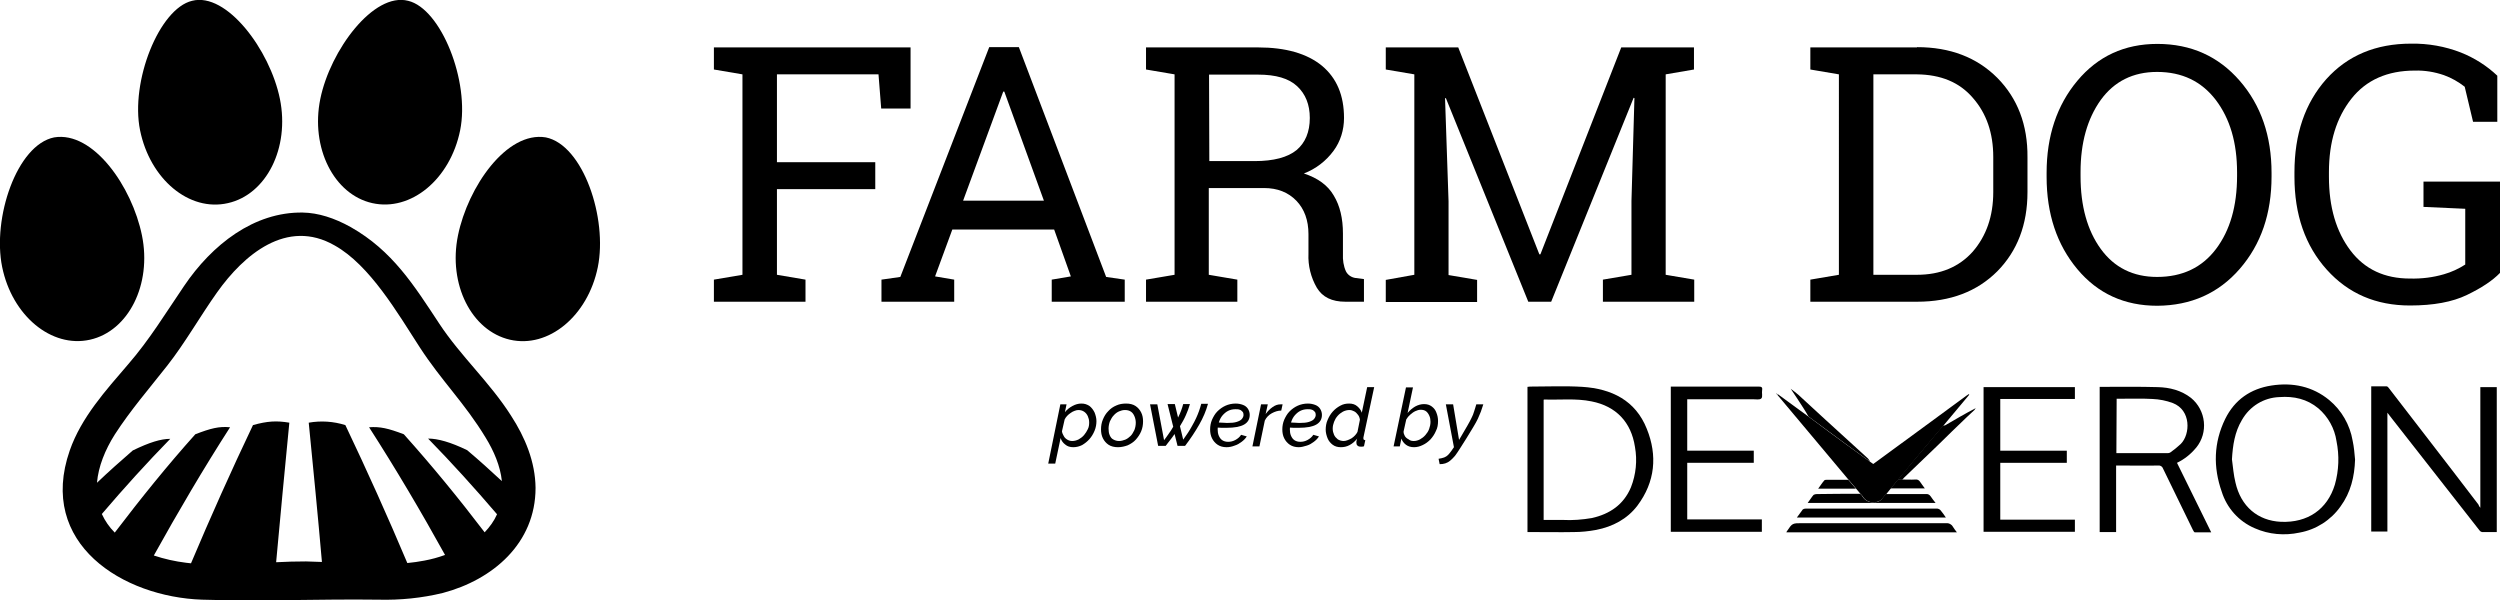 <?xml version="1.0" encoding="utf-8"?>
<!-- Generator: Adobe Illustrator 26.0.0, SVG Export Plug-In . SVG Version: 6.00 Build 0)  -->
<svg version="1.1" id="Layer_1" xmlns="http://www.w3.org/2000/svg" xmlns:xlink="http://www.w3.org/1999/xlink" x="0px" y="0px"
	 viewBox="0 0 928 222.8" style="enable-background:new 0 0 928 222.8;" xml:space="preserve">
<g id="Layer_2_00000159466466403048361510000009481816074497877667_">
	<g id="Layer_1-2">
		<g id="logo_horizontal">
			<path d="M265,103.8l10.6-1.8V27.6L265,25.8v-8.2h73v22.7h-10.9l-1-12.7h-37.7v32.6h36.5v10h-36.5V102l10.6,1.8v8.2H265V103.8z"/>
			<path d="M327.2,103.8l7-1l33-85.3h11l32.4,85.3l6.9,1v8.2h-27.1v-8.2l7.1-1.2l-6.2-17.4h-37.8l-6.4,17.4l7.1,1.2v8.2h-27
				L327.2,103.8z M357.5,74.5h30L372.8,34h-0.4L357.5,74.5z"/>
			<path d="M467,17.6c10.3,0,18.2,2.3,23.7,6.8c5.5,4.6,8.2,11,8.2,19.4c0,4.4-1.3,8.7-3.9,12.2c-2.8,3.8-6.6,6.7-11,8.4
				c5.2,1.7,8.9,4.4,11.1,8.2c2.3,3.8,3.4,8.5,3.4,14.1v7.6c-0.1,2.2,0.2,4.4,1.1,6.4c0.7,1.4,2.1,2.3,3.6,2.5l3.1,0.4v8.4h-6.9
				c-5,0-8.5-1.7-10.6-5.2c-2.2-3.8-3.3-8.2-3.1-12.6v-7.3c0-5.1-1.5-9.3-4.5-12.4c-3-3.1-7-4.7-12-4.7h-20.5v32.2l10.6,1.8v8.2
				h-33.9v-8.2l10.6-1.8V27.6l-10.6-1.8v-8.2H467z M448.9,59.8h16.8c7.1,0,12.3-1.4,15.6-4.1c3.2-2.7,4.9-6.7,4.9-11.9
				c0-5-1.6-8.9-4.7-11.8c-3.1-2.9-7.9-4.3-14.5-4.3h-18.2L448.9,59.8z"/>
			<path d="M606.7,36.4l-0.3-0.1L575.8,112h-8.5l-30.6-75.6l-0.3,0.1l1.3,38.2v27.4l10.6,1.8v8.2h-33.9v-8.2L525,102V27.6l-10.6-1.8
				v-8.2h26.9l30.1,76.8h0.4l30-76.8h27v8.2l-10.5,1.8V102l10.6,1.8v8.2h-33.9v-8.2l10.6-1.8V74.6L606.7,36.4z"/>
			<path d="M711.6,17.5c12.3,0,22.2,3.8,29.8,11.4c7.5,7.6,11.3,17.4,11.2,29.5v12.9c0,12.1-3.8,21.9-11.2,29.4
				c-7.5,7.5-17.4,11.3-29.8,11.3H672v-8.2l10.6-1.8V27.6L672,25.8v-8.2H711.6L711.6,17.5z M695.4,27.6V102h16.2
				c8.7,0,15.6-2.9,20.7-8.6c5-5.8,7.6-13.1,7.6-22.1v-13c0-8.9-2.5-16.2-7.6-22c-5-5.8-11.9-8.6-20.7-8.7H695.4z"/>
			<path d="M843.2,65.5c0,13.8-3.9,25.2-11.8,34.3s-18.1,13.6-30.6,13.7c-12.2,0-22.1-4.5-29.7-13.6s-11.4-20.5-11.4-34.3v-1.4
				c0-13.7,3.8-25.1,11.4-34.2s17.5-13.7,29.7-13.7c12.5,0,22.7,4.6,30.6,13.7s11.8,20.5,11.8,34.2V65.5z M830.4,64
				c0-11-2.6-19.9-7.9-26.9c-5.3-6.9-12.5-10.4-21.8-10.4c-8.9,0-15.9,3.5-20.9,10.4c-5,7-7.5,15.9-7.5,26.8v1.5
				c0,11.1,2.5,20.1,7.5,27c5,6.9,12,10.4,20.9,10.4c9.4,0,16.7-3.5,21.9-10.4c5.2-6.9,7.8-15.9,7.8-27.1V64z"/>
			<path d="M928,101.3c-2.8,2.9-6.9,5.6-12.3,8.2s-12.4,3.9-21.1,3.9c-12.6,0-22.9-4.4-30.9-13.3c-8-8.9-12-20.4-12-34.5V64
				c0-14.2,3.9-25.7,11.8-34.6c7.9-8.8,18.4-13.2,31.5-13.2c6.3-0.1,12.6,1,18.5,3.3c5,2,9.6,4.9,13.5,8.6v17.1h-9l-3.1-13
				c-2.3-1.8-4.9-3.3-7.7-4.3c-3.5-1.2-7.1-1.8-10.8-1.7c-10.2,0-18.1,3.5-23.6,10.5s-8.3,16-8.3,27.2v1.7c0,11.3,2.7,20.4,8,27.4
				c5.3,7,12.7,10.4,22.1,10.4c4.3,0.1,8.5-0.4,12.6-1.6c2.8-0.8,5.4-2,7.9-3.6V77.5l-15.5-0.7v-9.4H928V101.3z"/>
			<path d="M163.1,120.2c-9.5-14.4-17.4-27.1-32.9-35.9c-6.1-3.4-12.1-5.3-17.8-5.4c-18.1-0.3-33.7,11.9-44.1,27.3
				c-6.8,10-12.8,19.9-20.7,29c-8.4,9.8-17.4,19.7-21.7,32c-12.1,34.7,19.8,54.4,49.1,55.4c21.6,0.7,43.8-0.3,65.5,0
				c8.1,0.2,16.1-0.6,23.9-2.5c18.5-4.9,34.4-18.4,34.4-39c-0.1-9.7-3.9-18.8-9.1-26.8C181.9,142,171,132.2,163.1,120.2z
				 M157.5,208.1c-2.1,0.4-4.2,0.7-6.3,0.9c-7.3-17.3-15-34.4-23-51.2c-4.4-1.4-9.1-1.7-13.6-0.9c1.7,17.2,3.4,34.5,4.9,51.7
				c-2-0.1-4-0.1-5.9-0.2c-3.7,0-7.4,0.1-11.1,0.3c1.6-17.3,3.2-34.6,4.9-51.8c-4.7-0.8-8.2-0.6-13.5,0.9c-8,16.8-15.7,34-23,51.3
				c-0.6-0.1-1.2-0.1-1.8-0.2c-4.1-0.5-8.1-1.4-12-2.7c9-16.2,18.4-32.2,28.3-47.6c-4.1-0.4-7.2,0.4-12.9,2.6
				c-10.4,11.6-20.3,23.9-29.9,36.5c-2-2-3.6-4.3-4.8-6.9c8.2-9.6,16.7-19,25.4-27.9c-3.5,0-7.7,1.3-13.9,4.3
				c-4.5,3.9-9,7.9-13.3,12c0.5-6,3-12.2,6.6-17.9c5.8-9,12.9-17.2,19.5-25.6s12.3-18.5,18.5-27.2c9.8-13.8,25.8-27.6,43.6-17.4
				c13.1,7.3,23.5,25.3,31.6,37.8s16.7,20.7,24.5,33.6c3,4.9,5.4,10.4,6,16.1c-4.2-3.9-8.5-7.8-12.9-11.5c-6.2-3-10.9-4.3-14.5-4.3
				c8.8,9,17.3,18.4,25.6,28.1c-1.1,2.5-2.7,4.7-4.6,6.7c-9.6-12.6-19.6-24.8-30-36.4c-5.8-2.2-8.8-2.9-12.9-2.6
				c9.9,15.4,19.3,31.3,28.2,47.4C162.7,206.9,160.2,207.6,157.5,208.1L157.5,208.1z"/>
			<path d="M33.4,126.1c14.3-3.2,23-20.5,19.3-38.7S34.6,48.6,20.1,51C6.2,53.8-2.9,81,0.8,99.1S19.1,129.3,33.4,126.1z"/>
			<path d="M84.6,75.4c14.3-3.2,23-20.5,19.3-38.7S84.1-3,71.3,0.3c-12.2,2.9-23,30-19.3,48.1S70.2,78.7,84.6,75.4z"/>
			<path d="M202.6,51c-14.5-2.4-28.9,18.3-32.6,36.4s5,35.4,19.3,38.7s28.9-8.8,32.6-26.9S216.5,53.8,202.6,51z"/>
			<path d="M138.2,75.4c14.3,3.2,28.9-8.8,32.6-27s-7.1-45.2-19.3-48.1c-12.8-3.3-28.9,18.3-32.6,36.4S123.9,72.2,138.2,75.4z"/>
		</g>
	</g>
</g>
<g>
	<g>
		<path d="M393.6,150.1h2.3l-0.6,2.9c0.8-1,1.7-1.7,2.8-2.3c1.1-0.6,2.2-0.9,3.3-0.9c1.2,0,2.1,0.3,3,0.9c0.8,0.6,1.4,1.4,1.9,2.4
			c0.4,1,0.7,2.1,0.7,3.2c0,1.2-0.2,2.4-0.7,3.6c-0.5,1.2-1.1,2.2-1.9,3.1c-0.8,0.9-1.7,1.6-2.7,2.2c-1,0.5-2.1,0.8-3.3,0.8
			c-1.2,0-2.2-0.3-3-1c-0.8-0.6-1.4-1.4-1.7-2.4l-2,9.5h-2.6L393.6,150.1z M398,163.7c0.8,0,1.6-0.2,2.4-0.6c0.7-0.4,1.4-0.9,2-1.6
			c0.6-0.7,1-1.4,1.4-2.2s0.5-1.6,0.5-2.5c0-0.9-0.2-1.6-0.5-2.3c-0.3-0.7-0.8-1.3-1.4-1.7c-0.6-0.4-1.3-0.6-2.1-0.6
			c-0.4,0-0.9,0.1-1.4,0.3c-0.5,0.2-1,0.4-1.5,0.8c-0.5,0.3-0.9,0.7-1.3,1.1c-0.4,0.4-0.7,0.9-0.9,1.3l-1,4.4
			c0.1,0.7,0.4,1.3,0.7,1.8c0.3,0.6,0.8,1,1.3,1.3S397.3,163.7,398,163.7z"/>
		<path d="M415,166c-1.4,0-2.6-0.3-3.5-0.9c-0.9-0.6-1.6-1.4-2.1-2.4c-0.5-1-0.7-2.1-0.7-3.3c0-1.3,0.2-2.5,0.7-3.7s1.1-2.2,2-3.1
			c0.8-0.9,1.8-1.6,3-2.1c1.1-0.5,2.3-0.7,3.6-0.7c1.4,0,2.6,0.3,3.5,0.9c0.9,0.6,1.6,1.4,2.1,2.4c0.5,1,0.7,2.1,0.7,3.3
			c0,1.3-0.2,2.5-0.7,3.7c-0.5,1.2-1.2,2.2-2,3.1s-1.9,1.6-3,2.1C417.5,165.7,416.3,166,415,166z M415.4,163.7
			c0.8,0,1.5-0.2,2.3-0.5c0.7-0.3,1.4-0.8,2-1.4c0.6-0.6,1-1.4,1.4-2.2c0.3-0.8,0.5-1.7,0.5-2.7c0-0.9-0.2-1.7-0.5-2.4
			c-0.3-0.7-0.7-1.3-1.3-1.7c-0.6-0.4-1.3-0.6-2.2-0.6c-0.8,0-1.5,0.2-2.2,0.5c-0.7,0.3-1.4,0.8-2,1.5c-0.6,0.6-1,1.4-1.4,2.2
			c-0.3,0.8-0.5,1.8-0.5,2.7c0,0.9,0.1,1.7,0.4,2.4c0.3,0.7,0.7,1.3,1.3,1.6C413.9,163.5,414.6,163.7,415.4,163.7z"/>
		<path d="M426.9,150.1h2.7l2.5,13.3c0.6-0.8,1.2-1.6,1.8-2.5c0.6-0.8,1.1-1.6,1.6-2.5l-2.1-8.4h2.7l1.2,5c0.4-0.8,0.8-1.7,1.1-2.5
			c0.3-0.8,0.6-1.7,0.8-2.5h2.5c-0.4,1.4-0.9,2.8-1.5,4.1c-0.6,1.4-1.4,2.8-2.2,4.1l1.2,5c0.6-0.9,1.2-1.8,1.8-2.6
			c0.6-0.9,1.1-1.8,1.6-2.7c0.5-0.9,1-1.8,1.4-2.7c0.4-0.9,0.8-1.8,1.1-2.7c0.3-0.9,0.6-1.8,0.8-2.6h2.5c-0.7,2.6-1.8,5.2-3.3,7.8
			c-1.5,2.6-3.2,5.2-5.2,7.8h-2.8l-1.1-4.4c-0.5,0.7-1,1.5-1.6,2.2c-0.6,0.7-1.1,1.5-1.7,2.2h-2.8L426.9,150.1z"/>
		<path d="M455.3,166c-1.3,0-2.4-0.3-3.3-0.9c-0.9-0.6-1.6-1.4-2.1-2.4c-0.5-1-0.7-2.1-0.7-3.3c0-1.2,0.2-2.4,0.7-3.6
			c0.5-1.1,1.1-2.2,2-3.1c0.9-0.9,1.9-1.6,3-2.1c1.1-0.5,2.4-0.8,3.8-0.8c1,0,1.9,0.2,2.7,0.5c0.8,0.3,1.4,0.8,1.8,1.4
			s0.7,1.4,0.7,2.3c0,1.6-0.7,2.8-2.1,3.6c-1.4,0.8-3.6,1.2-6.5,1.2c-0.5,0-1.2,0-1.9,0c-0.7,0-1.5-0.1-2.4-0.2l0.4-1.8
			c0.9,0,1.6,0.1,2.3,0.1c0.6,0,1.2,0.1,1.8,0.1c1.5,0,2.7-0.1,3.6-0.4s1.5-0.6,1.9-1.1c0.4-0.5,0.6-1,0.6-1.5
			c0-0.5-0.1-0.9-0.4-1.2c-0.3-0.3-0.6-0.6-1-0.7c-0.5-0.2-1-0.2-1.6-0.2c-1,0-1.9,0.2-2.7,0.6s-1.5,1-2.1,1.7s-1,1.5-1.3,2.4
			c-0.3,0.9-0.5,1.8-0.5,2.8c0,0.8,0.1,1.6,0.4,2.3s0.7,1.3,1.3,1.7s1.3,0.6,2.2,0.6c0.9,0,1.8-0.2,2.7-0.7c0.9-0.5,1.6-1.1,2.1-1.9
			l2.1,0.6c-0.5,0.8-1.1,1.4-1.9,2c-0.8,0.6-1.6,1.1-2.6,1.4C457.3,165.8,456.3,166,455.3,166z"/>
		<path d="M468.1,150.1h2.5l-0.8,3.6c0.8-1.1,1.6-1.9,2.6-2.6c1-0.7,1.9-1,2.9-1c0.2,0,0.3,0,0.5,0c0.1,0,0.2,0,0.3,0l-0.5,2.3
			c-1.2,0-2.4,0.4-3.5,1c-1.1,0.6-2,1.5-2.6,2.7l-2,9.6h-2.6L468.1,150.1z"/>
		<path d="M482.1,166c-1.3,0-2.4-0.3-3.3-0.9c-0.9-0.6-1.6-1.4-2.1-2.4c-0.5-1-0.7-2.1-0.7-3.3c0-1.2,0.2-2.4,0.7-3.6
			c0.5-1.1,1.1-2.2,2-3.1c0.9-0.9,1.9-1.6,3-2.1c1.1-0.5,2.4-0.8,3.8-0.8c1,0,1.9,0.2,2.7,0.5c0.8,0.3,1.4,0.8,1.8,1.4
			s0.7,1.4,0.7,2.3c0,1.6-0.7,2.8-2.1,3.6c-1.4,0.8-3.6,1.2-6.5,1.2c-0.5,0-1.2,0-1.9,0c-0.7,0-1.5-0.1-2.4-0.2l0.4-1.8
			c0.9,0,1.6,0.1,2.3,0.1c0.6,0,1.2,0.1,1.8,0.1c1.5,0,2.7-0.1,3.6-0.4s1.5-0.6,1.9-1.1c0.4-0.5,0.6-1,0.6-1.5
			c0-0.5-0.1-0.9-0.4-1.2c-0.3-0.3-0.6-0.6-1-0.7c-0.5-0.2-1-0.2-1.6-0.2c-1,0-1.9,0.2-2.7,0.6c-0.8,0.4-1.5,1-2.1,1.7
			s-1,1.5-1.3,2.4c-0.3,0.9-0.5,1.8-0.5,2.8c0,0.8,0.1,1.6,0.4,2.3s0.7,1.3,1.3,1.7s1.3,0.6,2.2,0.6c0.9,0,1.8-0.2,2.7-0.7
			s1.6-1.1,2.1-1.9l2.1,0.6c-0.5,0.8-1.1,1.4-1.9,2c-0.8,0.6-1.6,1.1-2.6,1.4S483.1,166,482.1,166z"/>
		<path d="M497.7,166c-1.2,0-2.2-0.3-3-0.9c-0.8-0.6-1.5-1.4-1.9-2.4c-0.4-1-0.7-2.1-0.7-3.2c0-1.2,0.2-2.5,0.7-3.6
			c0.5-1.2,1.1-2.2,1.9-3.1c0.8-0.9,1.7-1.6,2.8-2.2s2.1-0.8,3.3-0.8c1.2,0,2.2,0.3,3,1s1.4,1.4,1.7,2.4l2-9.5h2.6l-4,18.7
			c0,0.1,0,0.2,0,0.2c0,0.1,0,0.1,0,0.2c0,0.4,0.2,0.5,0.7,0.6l-0.5,2.3c-0.2,0-0.4,0-0.6,0.1c-0.2,0-0.3,0-0.5,0
			c-0.6,0-1-0.1-1.3-0.4c-0.3-0.3-0.4-0.6-0.4-1c0-0.1,0-0.3,0-0.4c0-0.1,0-0.3,0.1-0.5c0-0.2,0.1-0.5,0.2-0.7
			c-0.8,1-1.7,1.8-2.8,2.4S498.8,166,497.7,166z M498.8,163.7c0.4,0,0.9-0.1,1.4-0.3c0.5-0.2,1-0.4,1.5-0.7c0.5-0.3,0.9-0.7,1.3-1.1
			s0.7-0.9,0.9-1.3l0.9-4.5c-0.1-0.7-0.3-1.3-0.7-1.8c-0.4-0.5-0.8-1-1.4-1.3s-1.1-0.5-1.8-0.5c-0.8,0-1.6,0.2-2.4,0.6
			c-0.7,0.4-1.4,0.9-2,1.6c-0.6,0.7-1,1.4-1.3,2.2c-0.3,0.8-0.5,1.6-0.5,2.5c0,0.9,0.2,1.6,0.5,2.3c0.3,0.7,0.8,1.2,1.4,1.7
			C497.3,163.5,498,163.7,498.8,163.7z"/>
		<path d="M524.9,166c-1.2,0-2.2-0.3-3-0.9c-0.8-0.6-1.4-1.4-1.7-2.3l-0.6,2.9h-2.3l4.6-21.9h2.6l-2,9.5c0.8-1,1.8-1.8,2.8-2.4
			c1.1-0.6,2.2-0.9,3.3-0.9c1.2,0,2.1,0.3,2.9,0.9c0.8,0.6,1.4,1.4,1.7,2.3c0.4,1,0.6,2,0.6,3.1c0,1.3-0.2,2.6-0.8,3.7
			c-0.5,1.2-1.2,2.2-2,3.1c-0.9,0.9-1.8,1.6-2.9,2.1C527.1,165.7,526,166,524.9,166z M524.8,163.7c0.8,0,1.5-0.2,2.3-0.6
			c0.7-0.4,1.4-0.9,2-1.6c0.6-0.7,1.1-1.4,1.4-2.3c0.3-0.8,0.5-1.7,0.5-2.6c0-0.8-0.1-1.5-0.4-2.2c-0.3-0.7-0.7-1.3-1.2-1.7
			s-1.2-0.6-2-0.6c-0.7,0-1.4,0.2-2,0.5c-0.7,0.3-1.3,0.8-1.9,1.3c-0.6,0.5-1.1,1.1-1.5,1.8l-1,4.5c0,0.6,0.2,1.2,0.5,1.7
			c0.3,0.5,0.8,0.9,1.4,1.2C523.5,163.6,524.1,163.7,524.8,163.7z"/>
		<path d="M534,170.3c0.8-0.1,1.5-0.3,2.1-0.5c0.5-0.2,1-0.5,1.4-0.9c0.4-0.4,0.8-0.9,1.3-1.6l0.9-1.3l-3-15.9h2.7l2.2,13.2l1-1.7
			c0.8-1.4,1.5-2.6,2.1-3.6c0.6-1,1.1-2,1.5-2.8s0.8-1.7,1-2.5c0.3-0.8,0.5-1.7,0.8-2.6h2.6c-0.3,1-0.6,1.9-0.9,2.7
			c-0.3,0.8-0.7,1.7-1.1,2.6c-0.4,0.9-1,1.9-1.7,3.1s-1.5,2.5-2.5,4.1l-2.4,3.8c-0.7,1.1-1.3,2-1.9,2.8c-0.6,0.7-1.2,1.3-1.8,1.8
			c-0.6,0.5-1.2,0.8-1.8,1s-1.3,0.3-2.1,0.3L534,170.3z"/>
	</g>
</g>
<g id="Layer_2_00000071561792162183327570000003859668958134700454_">
	<g id="Layer_1-2_00000030463480212332116350000005901016518130078084_">
		<path d="M920.7,188.5v-44.8h6.1v53.8c-1.9,0-3.7,0-5.5,0c-0.4-0.1-0.7-0.3-0.9-0.6c-10.8-13.8-21.6-27.6-32.5-41.5l-1.7-2.2v44.1
			h-6v-53.9c1.9,0,3.8,0,5.7,0c0.4,0,0.8,0.6,1.1,1l14.5,18.8c6.2,8,12.3,16,18.5,24.1C920.1,187.7,920.3,188,920.7,188.5z"/>
		<path d="M567,197.5v-53.9c0.3,0,0.6-0.1,1-0.1c6.5,0,13-0.3,19.4,0.1c10.8,0.7,19.7,5,23.9,15.6c4,9.9,3.1,19.7-3.5,28.5
			c-3.8,5-9.2,7.8-15.3,9c-2.7,0.5-5.5,0.8-8.3,0.8c-5.2,0.1-10.5,0-15.7,0L567,197.5z M573.1,193h7c3.6,0.2,7.3-0.1,10.8-0.7
			c6.7-1.5,11.8-5,14.5-11.4c1.9-4.8,2.4-10,1.5-15c-1.4-9.2-7-15.1-16.1-16.9c-5.8-1.2-11.7-0.5-17.6-0.7c-0.1,0-0.1,0.1-0.2,0.1
			V193z"/>
		<path d="M779.5,143.6h1c6.8,0,13.6-0.1,20.4,0.1c4.5,0.1,8.8,1.2,12.4,4c5.6,4.6,6.5,12.9,1.9,18.5c0,0-0.1,0.1-0.1,0.1
			c-1.9,2.3-4.3,4.2-7,5.5c4.2,8.5,8.4,17,12.7,25.8c-2.1,0-4.1,0-6.1,0c-0.2,0-0.5-0.5-0.7-0.9c-3.7-7.6-7.4-15.2-11.1-22.8
			c-0.2-0.7-1-1.2-1.7-1.1c-4.8,0.1-9.6,0-14.4,0h-1.3v24.7h-6.1V143.6z M785.6,168.2h19.2c0.3,0,0.6-0.1,0.9-0.3
			c1.3-0.9,2.6-2,3.8-3.1c3.6-3.6,3.9-12.6-3-15.2c-2.4-0.9-5-1.4-7.5-1.5c-3.6-0.2-7.2-0.1-10.8-0.1h-2.5L785.6,168.2z"/>
		<path d="M874.2,170.6c-0.2,6.3-1.6,12.2-5.4,17.4c-3.6,5.1-9.1,8.6-15.2,9.7c-5.6,1.2-11.4,0.7-16.6-1.6
			c-5.9-2.5-10.4-7.5-12.3-13.6c-3.2-9.1-3-18.2,1.3-27c3.5-7.1,9.4-11.2,17.2-12.4s15.2,0.3,21.4,5.4c4.6,3.8,7.7,9.2,8.7,15.1
			C873.8,165.9,874,168.3,874.2,170.6z M828.5,170.5c0.4,2.9,0.6,5.8,1.3,8.6c2,8.9,8.3,14.2,16.9,14.6c9.9,0.4,17.2-4.6,20-13.8
			c1.5-5.3,1.7-10.8,0.6-16.2c-0.7-4.7-3.1-9-6.7-12.1c-4.2-3.5-9.1-4.6-14.5-4.2c-5.8,0.2-11,3.4-13.9,8.5
			C829.5,160.4,828.8,165.4,828.5,170.5z"/>
		<path d="M626.4,167.3H651v4.5h-24.7v21H654v4.6h-33.8v-53.9c0.4,0,0.8,0,1.2,0c10.5,0,20.9,0,31.4,0c1,0,1.5,0.2,1.3,1.3
			s0.3,2.5-0.3,3.1s-2,0.3-3.1,0.3h-24.4V167.3z"/>
		<path d="M742.5,167.3h24.7v4.5h-24.7v21.1h27.7v4.5h-33.9v-53.7h33.9v4.4h-27.7V167.3z"/>
		<path d="M695.4,172.2l20.2-14.8l14.3-10.5c0.3-0.2,0.6-0.4,0.9-0.6l0.2,0.2l-9.7,11.6c-3.8,4.6-7.7,9.1-11.5,13.7
			c-1.8,2.1-3.5,4.3-5.3,6.4c-0.9,1.1-1.8,2.1-2.7,3.2c-0.5,0.7-1.1,1.3-1.6,2c-0.5,0.5-1,1-1.4,1.6c-0.7,0.9-1.8,1.4-2.9,1.4
			c-1.8,0.3-3.6-0.6-4.5-2.2c-0.2-0.3-0.5-0.6-0.8-0.9l-1.6-1.9l-2.8-3.3l-11.4-13.6l-15.1-18l0.2-0.2l10.8,7.9l0.7,0.5
			c4.8,3.6,9.7,7.2,14.5,10.7c2.8,2,5.6,4.1,8.4,6.1l0.3,0.2l0.7,0.5L695.4,172.2L695.4,172.2z"/>
		<path d="M663.1,197.6c0.1-0.2,0.1-0.3,0.2-0.4c2-3,2-3,5.7-3c17.8,0,35.6,0,53.4,0c1-0.1,2,0.4,2.5,1.3c0.4,0.7,0.9,1.3,1.5,2.1
			L663.1,197.6z"/>
		<path d="M667,192.1c0.8-1.1,1.5-2.1,2.2-3c0.3-0.2,0.6-0.3,1-0.3c16.3,0,32.7,0,49,0c0.5,0.1,0.9,0.3,1.2,0.7
			c0.7,0.8,1.2,1.6,1.9,2.6L667,192.1z"/>
		<path d="M690.5,183.3c0.3,0.3,0.6,0.5,0.8,0.9c0.9,1.6,2.7,2.5,4.5,2.2c1.1,0.1,2.2-0.4,2.9-1.4c0.4-0.6,0.9-1.1,1.4-1.6
			c5,0,9.9,0,14.9,0c0.7-0.1,1.3,0.3,1.7,0.9c0.5,0.8,1.1,1.5,1.8,2.4H671c0.8-1,1.4-2.1,2.2-3c0.3-0.2,0.8-0.3,1.2-0.3
			C679.8,183.3,685.1,183.3,690.5,183.3z"/>
		<path d="M704.4,178.1c1.8-2.2,3.5-4.3,5.3-6.4c3.8-4.6,7.7-9.1,11.5-13.7c0.3,0,0.5-0.1,0.8-0.1c3.8-2.2,7.5-4.4,11.4-6.4
			c-0.2,0.2-0.3,0.5-0.5,0.7c-1,1-2.1,1.9-3.1,2.9c-3.5,3.3-6.9,6.7-10.4,10.1c-4.2,4-8.4,8.1-12.6,12.1c-0.2,0.3-0.5,0.5-0.7,0.8
			L704.4,178.1z"/>
		<path d="M694.2,171.4c-2.8-2-5.6-4.1-8.4-6.1c-4.8-3.6-9.7-7.1-14.5-10.7c-0.6-1-1.1-2-1.8-3c-1.5-2.4-3.2-4.9-4.8-7.3l0,0
			c0.9,0.7,1.9,1.4,2.8,2.2c3.4,3.1,6.7,6.2,10,9.2c5.3,4.8,10.6,9.7,15.9,14.5C693.7,170.6,694,171,694.2,171.4z"/>
		<path d="M686.1,178.1l2.8,3.3h-14c0.9-1.2,1.5-2.2,2.3-3.1c0.2-0.2,0.7-0.2,1-0.2L686.1,178.1z"/>
		<path d="M704.4,178.1l1.7-0.1c1.6,0,3.3,0.1,4.9,0c0.7-0.1,1.3,0.2,1.7,0.8c0.5,0.8,1.1,1.5,1.8,2.5h-12.8
			C702.7,180.3,703.6,179.2,704.4,178.1z"/>
		<path d="M695.2,172.1l-0.7-0.5L695.2,172.1z"/>
		<path d="M664.7,144.3l-0.2-0.5l0,0L664.7,144.3z"/>
		<path d="M664.5,143.8L664.5,143.8L664.5,143.8L664.5,143.8z"/>
		<path d="M695.4,172.2L695.4,172.2z"/>
		<path d="M659.4,146l0.3,0.2l-0.2,0.2C659.5,146.4,659.4,146,659.4,146z"/>
		<path d="M659.4,146l-0.2-0.3l0,0L659.4,146L659.4,146z"/>
		<path d="M659.3,145.7h-0.1H659.3L659.3,145.7z"/>
	</g>
</g>
</svg>
